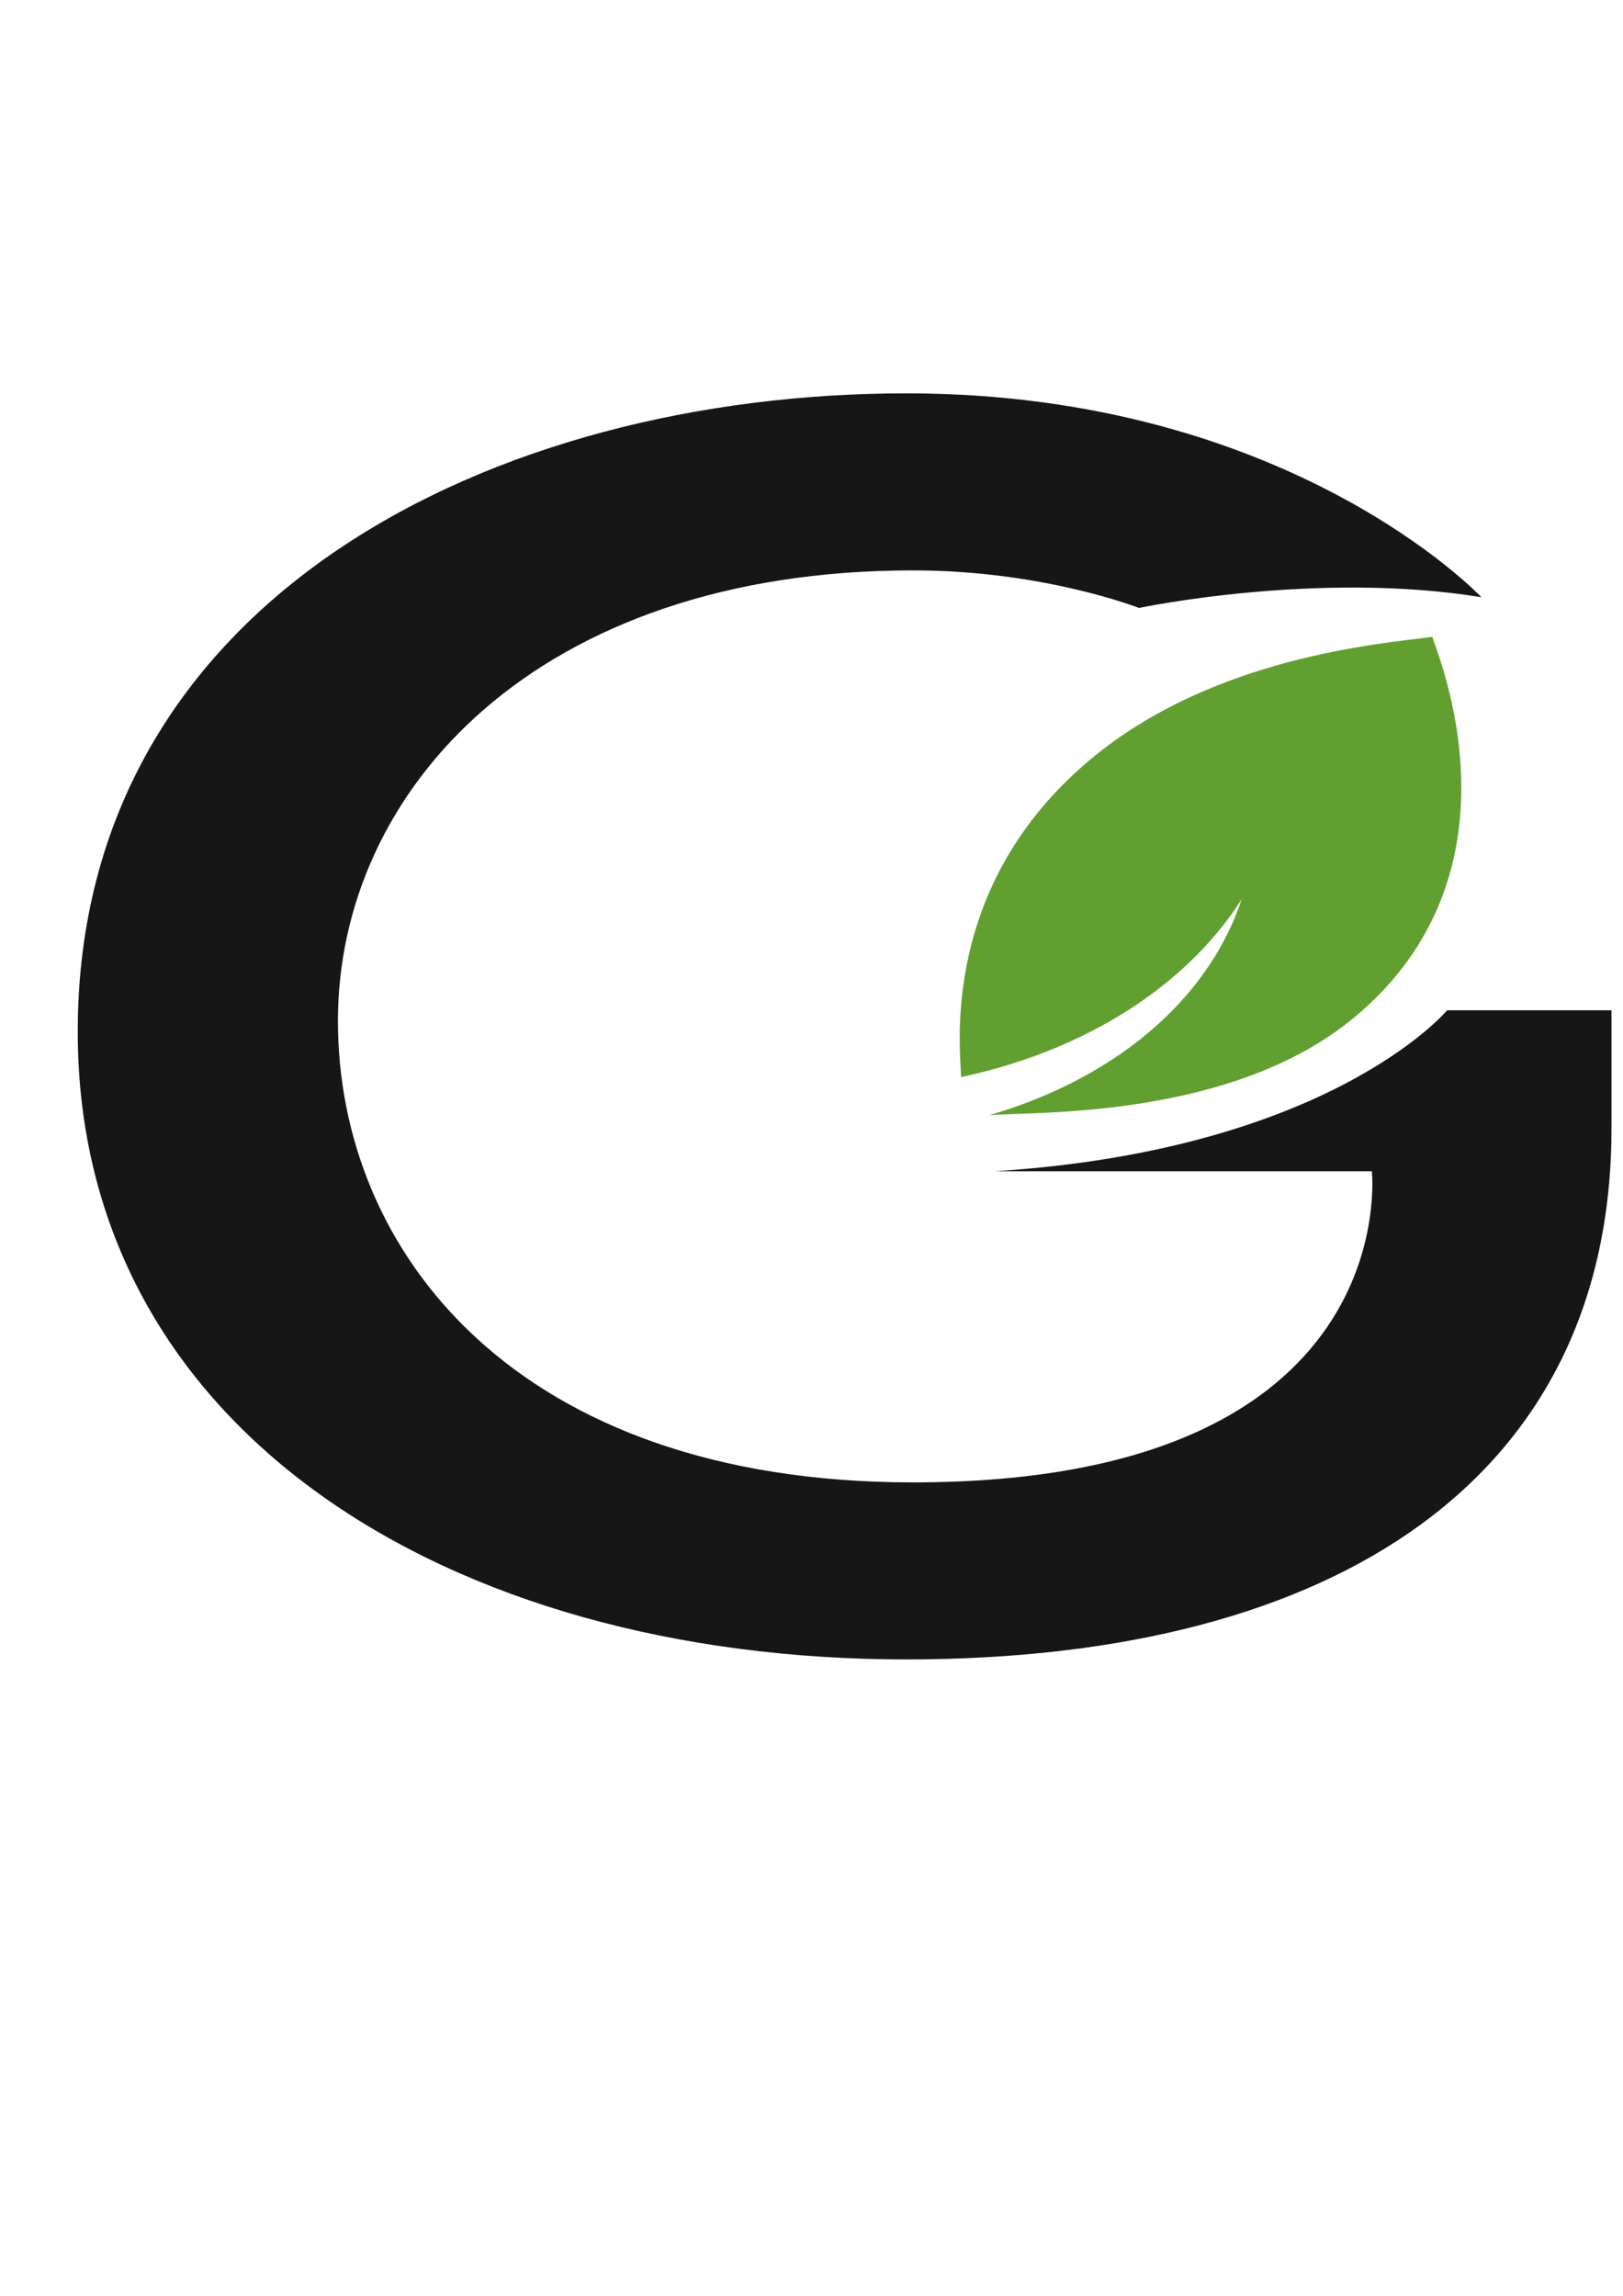 <?xml version="1.0" encoding="UTF-8" standalone="no"?>
<!-- Created with Inkscape (http://www.inkscape.org/) -->

<svg
   width="210mm"
   height="297mm"
   viewBox="0 0 210 297"
   version="1.1"
   id="svg82"
   inkscape:version="1.1.2 (b8e25be833, 2022-02-05)"
   sodipodi:docname="G Logo.svg"
   xmlns:inkscape="http://www.inkscape.org/namespaces/inkscape"
   xmlns:sodipodi="http://sodipodi.sourceforge.net/DTD/sodipodi-0.dtd"
   xmlns="http://www.w3.org/2000/svg"
   xmlns:svg="http://www.w3.org/2000/svg">
  <sodipodi:namedview
     id="namedview84"
     pagecolor="#ffffff"
     bordercolor="#666666"
     borderopacity="1.0"
     inkscape:pageshadow="2"
     inkscape:pageopacity="0.0"
     inkscape:pagecheckerboard="0"
     inkscape:document-units="mm"
     showgrid="false"
     inkscape:zoom="0.9247054"
     inkscape:cx="507.72927"
     inkscape:cy="377.4175"
     inkscape:window-width="1366"
     inkscape:window-height="705"
     inkscape:window-x="-8"
     inkscape:window-y="-8"
     inkscape:window-maximized="1"
     inkscape:current-layer="layer1" />
  <defs
     id="defs79" />
  <g
     inkscape:label="Sluoksnis 1"
     inkscape:groupmode="layer"
     id="layer1">
    <g
       id="g33"
       transform="matrix(0.353,0,0,-0.353,131.222,106.976)">
      <path
         d="m 171.259,84.186 c 0,0 -70.272,74.709 -210.819,74.709 -150.584,0 -303.678,-74.709 -303.678,-233.958 0,-145.487 135.526,-230.027 303.678,-230.027 158.113,0 258.504,66.846 258.504,194.639 0.035,2.708 0,40.482 0,43.253 h -60.235 c 0,0 -42.664,-51.117 -165.642,-58.982 H 131.103 c 0,0 12.55,-114.03 -168.152,-114.03 -145.565,0 -210.819,84.54 -210.819,169.079 0,84.54 72.783,165.147 210.819,165.147 47.685,0 82.82,-13.763 82.82,-13.763 0,0 65.255,13.763 125.488,3.933"
         style="fill:#161616;fill-opacity:1;fill-rule:nonzero;stroke:none;stroke-width:1.737"
         id="path35" />
    </g>
    <g
       id="g37-6"
       transform="matrix(0,-0.381,0.505,0,127.994,144.263)">
      <path
         d="m 0,0 c 1.261,11.365 -1.461,61.982 33.054,93.413 49.549,45.119 122.975,21.558 129.34,20.119 C 160.155,100.945 155.851,57.517 120.718,25.868 78.292,-12.35 23.771,-7.544 12.934,-7.186 15.617,2.364 21.706,19.26 35.928,35.928 49.533,51.872 64.458,60.432 73.293,64.67 63.819,62.331 44.094,56.091 25.868,38.802 10.706,24.42 3.391,8.852 0,0"
         style="fill:#61a030;fill-opacity:1;fill-rule:nonzero;stroke:none"
         id="path39-4" />
    </g>
  </g>
</svg>
